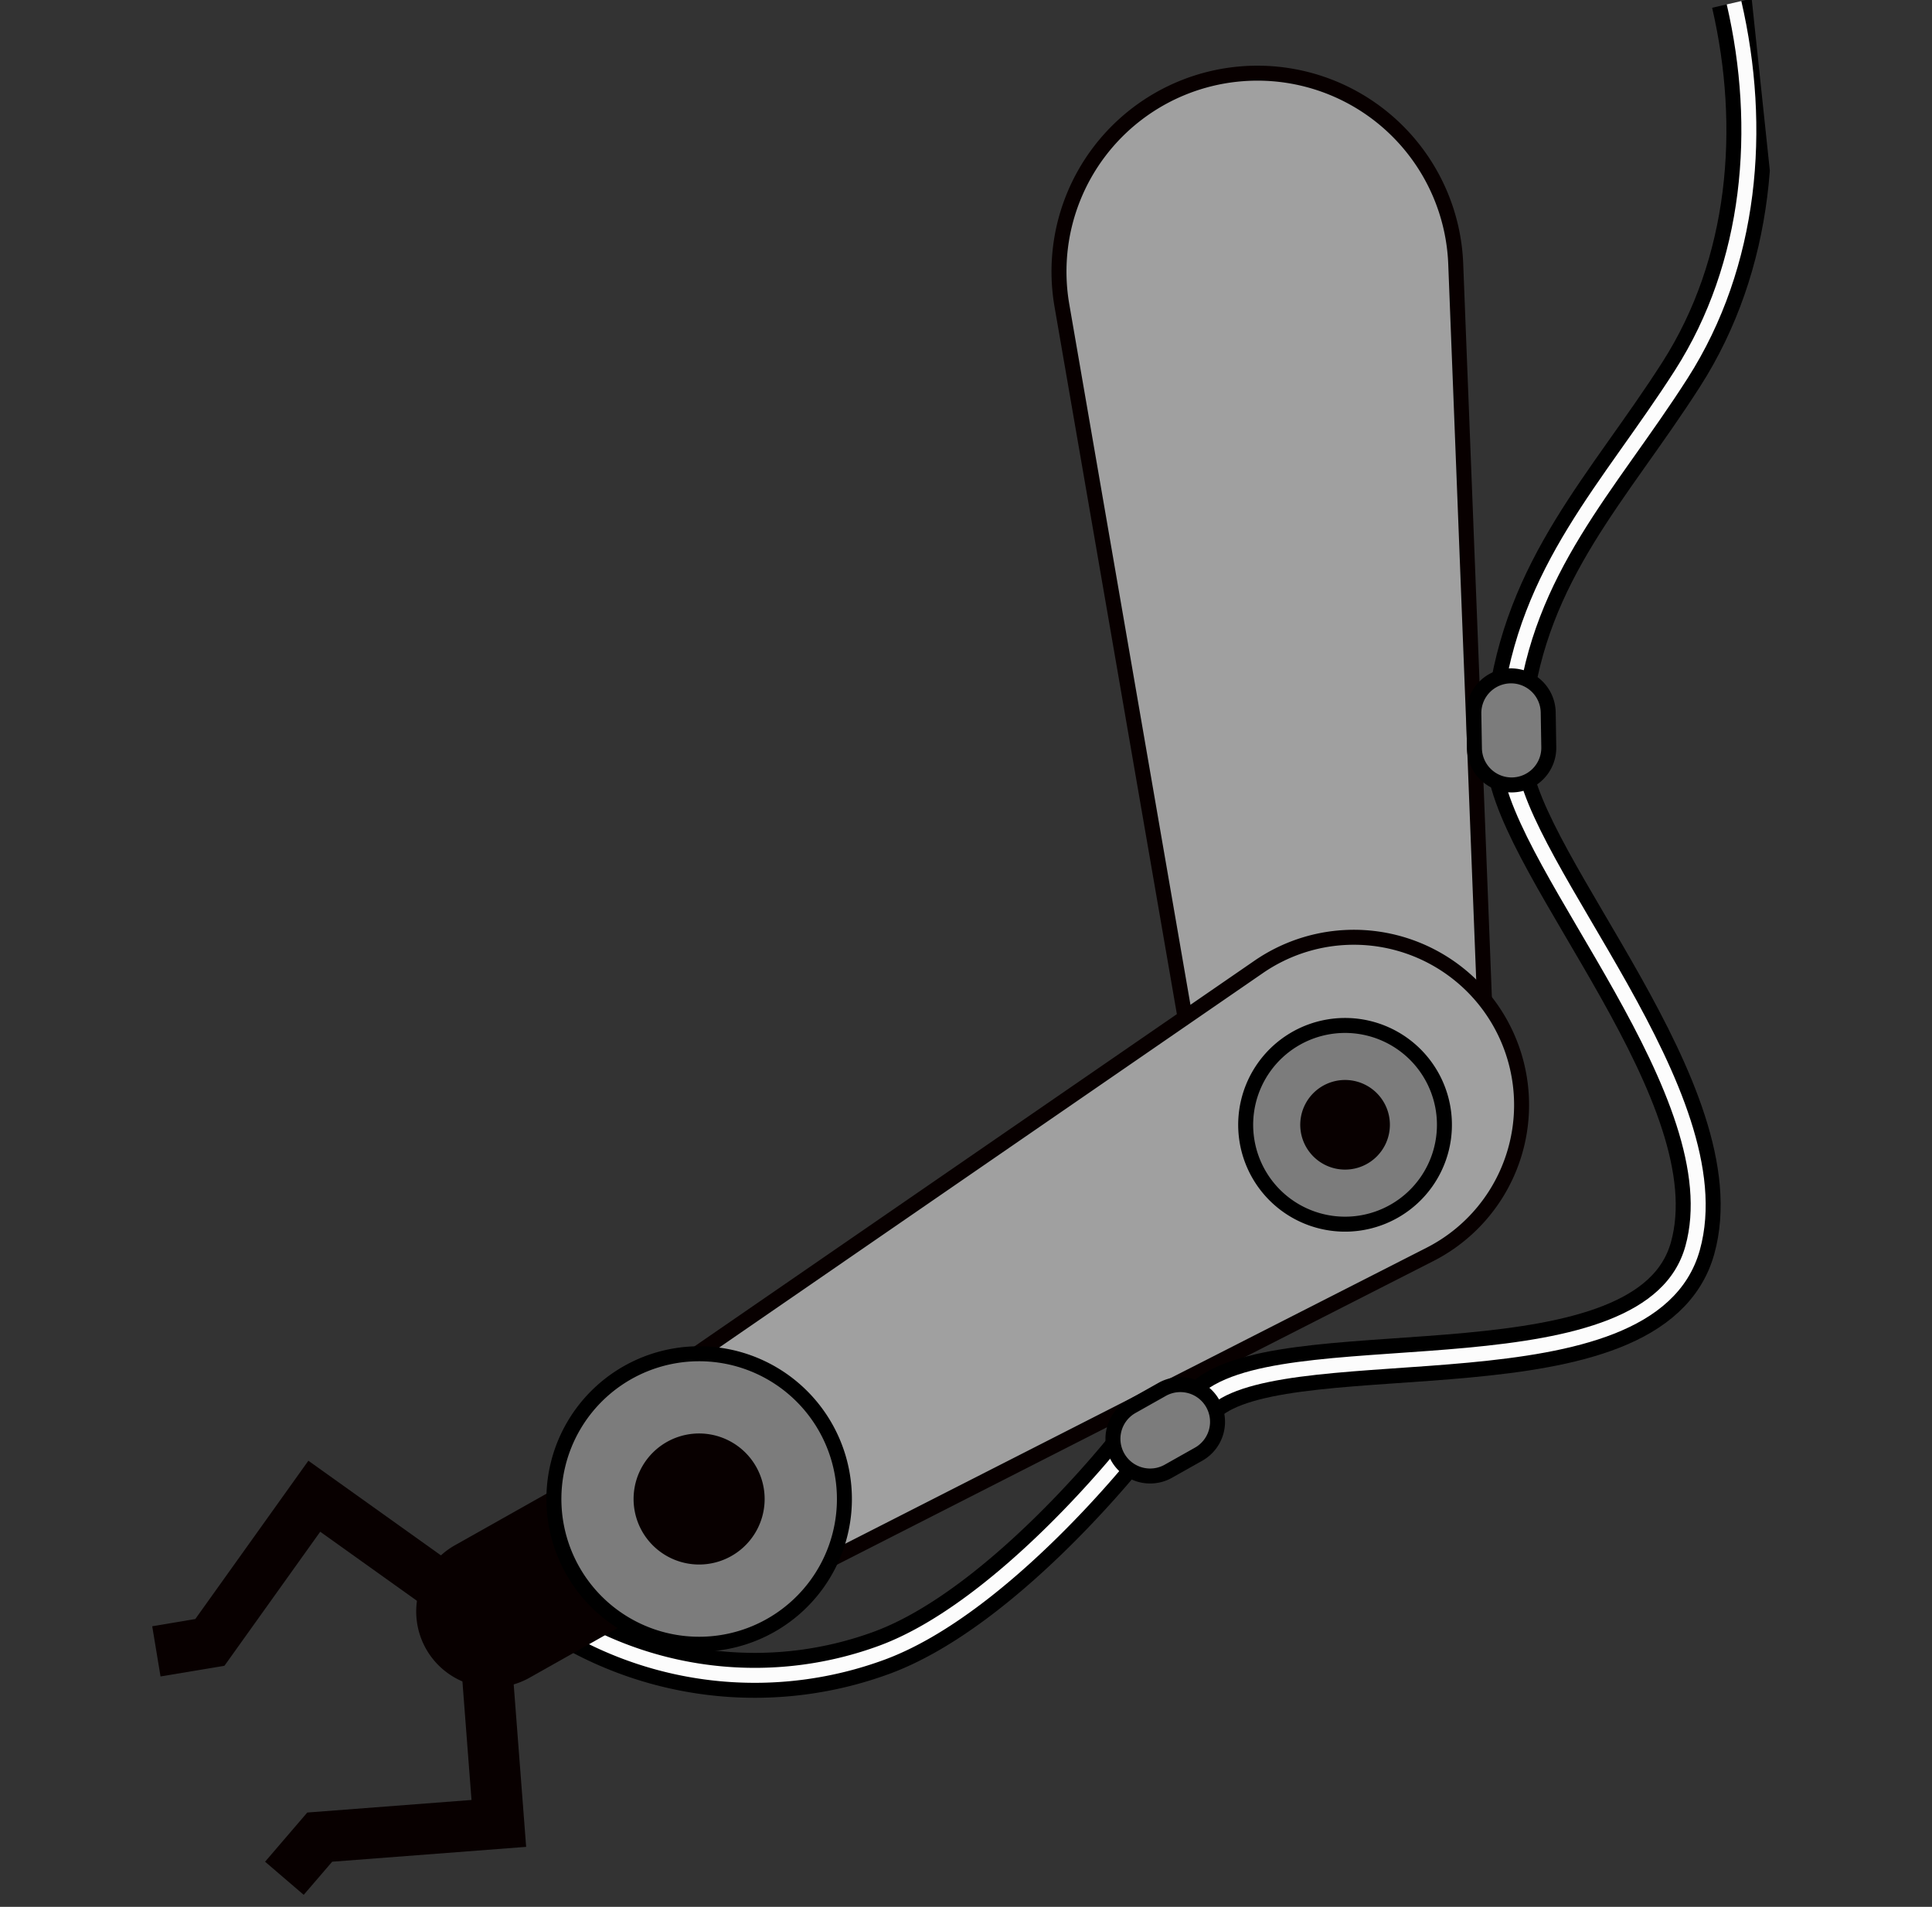 <svg xmlns="http://www.w3.org/2000/svg" xmlns:xlink="http://www.w3.org/1999/xlink" width="129.083" height="127.422" viewBox="0 0 129.083 127.422">
  <rect x="0" y="0" width="129.083" height="127.422" fill="#333333" stroke="none"/>
  <defs>
    <clipPath id="clip-path">
      <path id="パス_130047" data-name="パス 130047" d="M0,0H117.627V115.76H0Z" fill="none"/>
    </clipPath>
  </defs>
  <g id="グループ_46463" data-name="グループ 46463" transform="matrix(0.995, -0.105, 0.105, 0.995, 0, 12.295)">
    <g id="マスクグループ_129774" data-name="マスクグループ 129774" transform="translate(0 0)" clip-path="url(#clip-path)">
      <path id="パス_126981" data-name="パス 126981" d="M38.663,0S29.17,9.8,20.784,11.937A24.564,24.564,0,0,1,0,7.775" transform="translate(27.508 91.787)" fill="none" stroke="#000" stroke-width="3"/>
      <path id="パス_126982" data-name="パス 126982" d="M38.663,0S29.17,9.8,20.784,11.937A24.564,24.564,0,0,1,0,7.775" transform="translate(27.508 91.787)" fill="none" stroke="#fcfcfc" stroke-width="1"/>
      <path id="パス_126983" data-name="パス 126983" d="M19.89,0c1.047,8.526-.666,17.5-6.11,24.314C8.181,31.323,2.115,36.136,0,45.437" transform="translate(96.536 0.111)" fill="none" stroke="#000" stroke-width="3"/>
      <path id="パス_126984" data-name="パス 126984" d="M19.89,0c1.047,8.526-.666,17.5-6.11,24.314C8.181,31.323,2.115,36.136,0,45.437" transform="translate(96.536 0.111)" fill="none" stroke="#fcfcfc" stroke-width="1"/>
      <path id="パス_126985" data-name="パス 126985" d="M13.252,0h0A13.252,13.252,0,0,0,.03,14.127L3.792,70.972a9.481,9.481,0,0,0,18.921,0l3.762-56.846A13.251,13.251,0,0,0,13.252,0" transform="translate(69.639 1.378)" fill="#a0a0a0"/>
      <path id="パス_126986" data-name="パス 126986" d="M13.252,0h0A13.252,13.252,0,0,0,.03,14.127L3.792,70.972a9.481,9.481,0,0,0,18.921,0l3.762-56.846A13.251,13.251,0,0,0,13.252,0Z" transform="translate(69.639 1.378)" fill="none" stroke="#080000" stroke-width="1"/>
      <path id="パス_126987" data-name="パス 126987" d="M62.011,6.514h0A11.2,11.2,0,0,0,46.49,1.364l-42.3,23a8.013,8.013,0,0,0,6.695,14.523L55.847,21.662A11.2,11.2,0,0,0,62.011,6.514" transform="translate(31.614 59.454)" fill="#a0a0a0"/>
      <path id="パス_126988" data-name="パス 126988" d="M62.011,6.514h0A11.2,11.2,0,0,0,46.49,1.364l-42.3,23a8.013,8.013,0,0,0,6.695,14.523L55.847,21.662A11.2,11.2,0,0,0,62.011,6.514Z" transform="translate(31.614 59.454)" fill="none" stroke="#080000" stroke-width="1"/>
      <path id="パス_126989" data-name="パス 126989" d="M11.558,11.088a6.636,6.636,0,1,0-9.374.472,6.637,6.637,0,0,0,9.374-.472" transform="translate(76.095 65.276)" fill="#7c7c7c"/>
      <path id="パス_126990" data-name="パス 126990" d="M11.558,11.088a6.636,6.636,0,1,0-9.374.472A6.637,6.637,0,0,0,11.558,11.088Z" transform="translate(76.095 65.276)" fill="none" stroke="#000" stroke-width="1"/>
      <path id="パス_126991" data-name="パス 126991" d="M4.641.495a2.993,2.993,0,1,0,.851,4.146A2.992,2.992,0,0,0,4.641.495" transform="translate(79.738 68.919)" fill="#080000"/>
      <path id="パス_126992" data-name="パス 126992" d="M24.349,0c.03,7.244,12.707,23.7,8.805,33.59S6.294,36.3,0,40.1" transform="translate(71.794 48.946)" fill="none" stroke="#000" stroke-width="3"/>
      <path id="パス_126993" data-name="パス 126993" d="M24.349,0c.03,7.244,12.707,23.7,8.805,33.59S6.294,36.3,0,40.1" transform="translate(71.794 48.946)" fill="none" stroke="#fcfcfc" stroke-width="1"/>
      <path id="パス_126994" data-name="パス 126994" d="M14.429,0l-.288,10.031L3.146,9.715,0,12.686l2.333,2.47,2.123-2,12.985.373L17.826.1Z" transform="translate(5.845 100.604)" fill="#080000"/>
      <path id="パス_126995" data-name="パス 126995" d="M11.53,0,2.913,9.721,0,9.9l.2,3.392,4.319-.261,7.3-8.232,7.509,6.656L21.582,8.91Z" transform="translate(0 86.96)" fill="#080000"/>
      <path id="パス_126996" data-name="パス 126996" d="M11.429,0,3.065,3.614a5.077,5.077,0,1,0,4.027,9.321l8.364-3.614Z" transform="translate(17.641 89.972)" fill="#080000"/>
      <path id="パス_126997" data-name="パス 126997" d="M16.9,16.211a9.7,9.7,0,1,0-13.7.689,9.7,9.7,0,0,0,13.7-.689" transform="translate(27.508 82.536)" fill="#7c7c7c"/>
      <path id="パス_126998" data-name="パス 126998" d="M16.9,16.211a9.7,9.7,0,1,0-13.7.689A9.7,9.7,0,0,0,16.9,16.211Z" transform="translate(27.508 82.536)" fill="none" stroke="#000" stroke-width="1"/>
      <path id="パス_126999" data-name="パス 126999" d="M6.785.724A4.376,4.376,0,1,0,8.029,6.786,4.376,4.376,0,0,0,6.785.724" transform="translate(32.835 87.863)" fill="#080000"/>
      <path id="パス_127000" data-name="パス 127000" d="M3.443.1,2.456.008A1.988,1.988,0,0,0,.3,1.813L.008,5.107a1.988,1.988,0,0,0,1.8,2.157l.985.087a1.988,1.988,0,0,0,2.157-1.8l.292-3.3A1.988,1.988,0,0,0,3.443.1" transform="translate(93.908 43.203)" fill="#7c7c7c"/>
      <path id="パス_130045" data-name="パス 130045" d="M2.483,0A2.483,2.483,0,0,1,4.966,2.483V4.8A2.483,2.483,0,0,1,2.484,7.284h0A2.482,2.482,0,0,1,0,4.8V2.483A2.483,2.483,0,0,1,2.483,0Z" transform="translate(94.384 43.036) rotate(5.064)" fill="none" stroke="#000" stroke-width="1"/>
      <path id="パス_127001" data-name="パス 127001" d="M7.243,2.109,6.85,1.2A1.988,1.988,0,0,0,4.237.164L1.2,1.476A1.988,1.988,0,0,0,.164,4.089L.556,5A1.989,1.989,0,0,0,3.17,6.034L6.206,4.722A1.988,1.988,0,0,0,7.243,2.109" transform="translate(64.943 87.846)" fill="#7c7c7c"/>
      <path id="パス_130046" data-name="パス 130046" d="M2.482,0h0A2.483,2.483,0,0,1,4.966,2.483V4.8A2.483,2.483,0,1,1,0,4.8V2.482A2.482,2.482,0,0,1,2.482,0Z" transform="translate(71.005 87.221) rotate(66.626)" fill="none" stroke="#000" stroke-width="1"/>
    </g>
  </g>
</svg>
